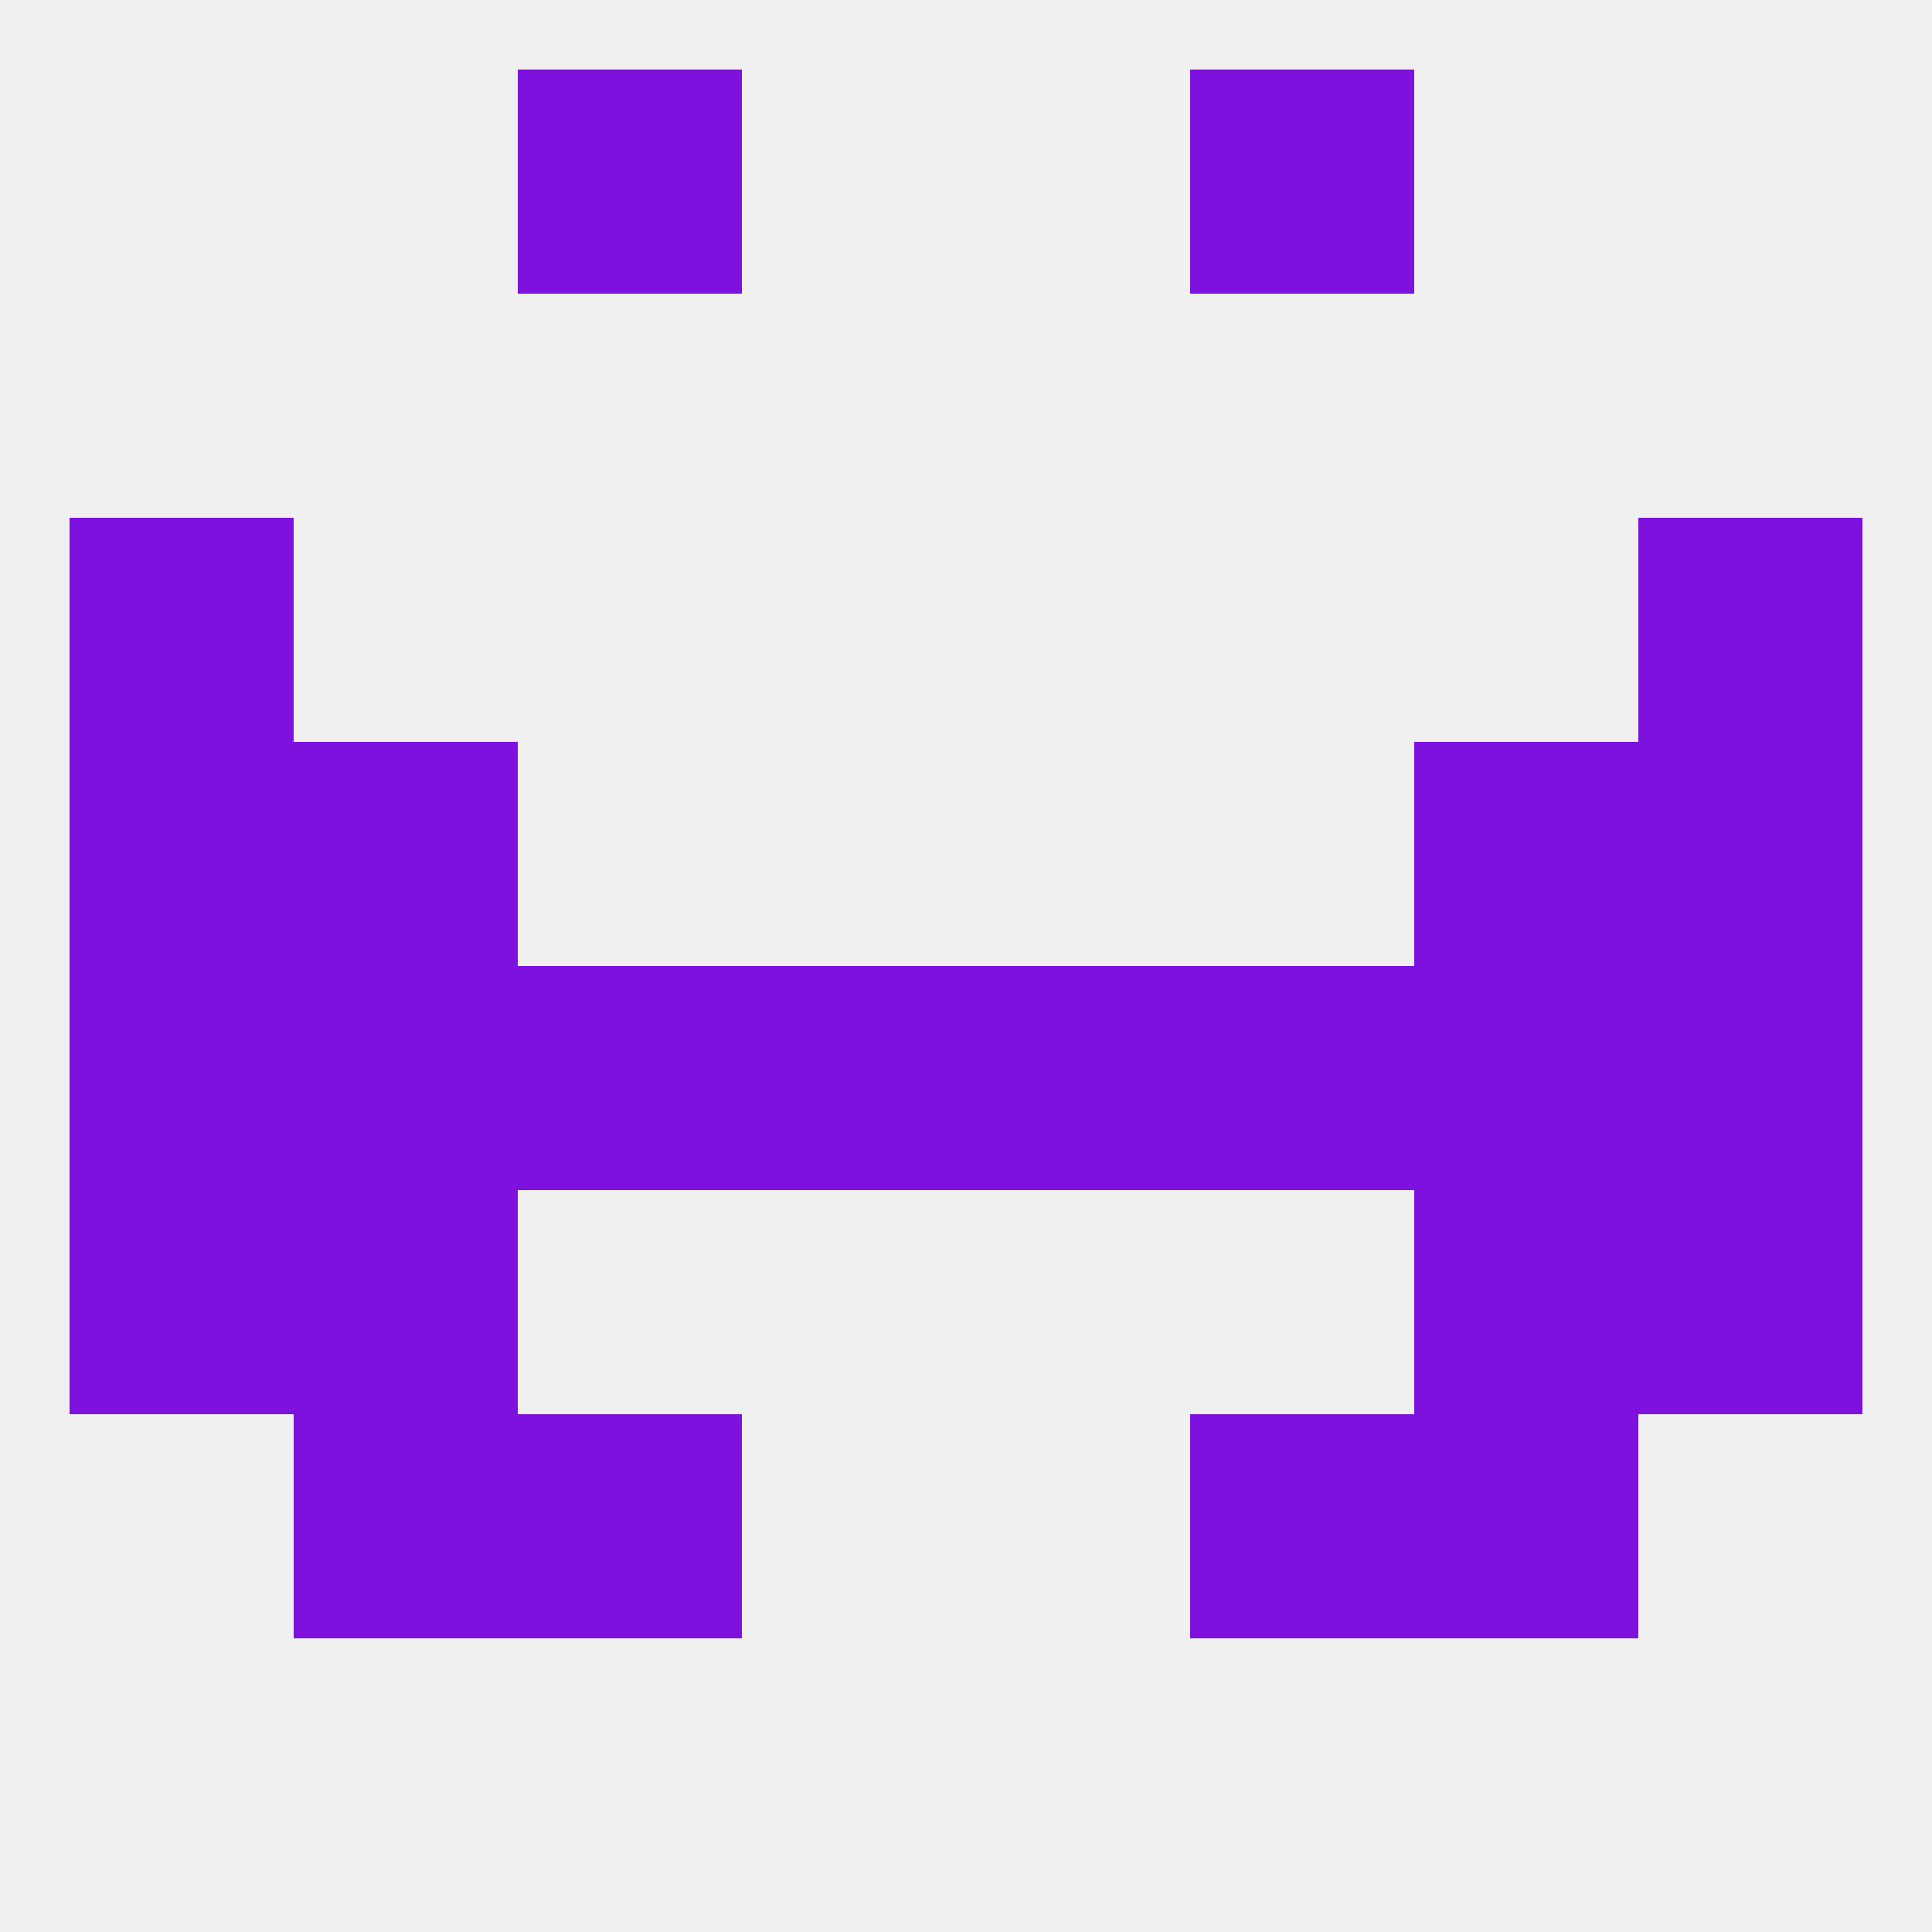 
<!--   <?xml version="1.0"?> -->
<svg version="1.1" baseprofile="full" xmlns="http://www.w3.org/2000/svg" xmlns:xlink="http://www.w3.org/1999/xlink" xmlns:ev="http://www.w3.org/2001/xml-events" width="250" height="250" viewBox="0 0 250 250" >
	<rect width="100%" height="100%" fill="rgba(240,240,240,255)"/>

	<rect x="38" y="183" width="29" height="29" fill="rgba(126,17,221,255)"/>
	<rect x="183" y="183" width="29" height="29" fill="rgba(126,17,221,255)"/>
	<rect x="67" y="183" width="29" height="29" fill="rgba(126,17,221,255)"/>
	<rect x="154" y="183" width="29" height="29" fill="rgba(126,17,221,255)"/>
	<rect x="67" y="9" width="29" height="29" fill="rgba(126,17,221,255)"/>
	<rect x="154" y="9" width="29" height="29" fill="rgba(126,17,221,255)"/>
	<rect x="9" y="125" width="29" height="29" fill="rgba(126,17,221,255)"/>
	<rect x="212" y="125" width="29" height="29" fill="rgba(126,17,221,255)"/>
	<rect x="67" y="125" width="29" height="29" fill="rgba(126,17,221,255)"/>
	<rect x="154" y="125" width="29" height="29" fill="rgba(126,17,221,255)"/>
	<rect x="125" y="125" width="29" height="29" fill="rgba(126,17,221,255)"/>
	<rect x="38" y="125" width="29" height="29" fill="rgba(126,17,221,255)"/>
	<rect x="183" y="125" width="29" height="29" fill="rgba(126,17,221,255)"/>
	<rect x="96" y="125" width="29" height="29" fill="rgba(126,17,221,255)"/>
	<rect x="9" y="154" width="29" height="29" fill="rgba(126,17,221,255)"/>
	<rect x="212" y="154" width="29" height="29" fill="rgba(126,17,221,255)"/>
	<rect x="38" y="154" width="29" height="29" fill="rgba(126,17,221,255)"/>
	<rect x="183" y="154" width="29" height="29" fill="rgba(126,17,221,255)"/>
	<rect x="38" y="96" width="29" height="29" fill="rgba(126,17,221,255)"/>
	<rect x="183" y="96" width="29" height="29" fill="rgba(126,17,221,255)"/>
	<rect x="9" y="96" width="29" height="29" fill="rgba(126,17,221,255)"/>
	<rect x="212" y="96" width="29" height="29" fill="rgba(126,17,221,255)"/>
	<rect x="9" y="67" width="29" height="29" fill="rgba(126,17,221,255)"/>
	<rect x="212" y="67" width="29" height="29" fill="rgba(126,17,221,255)"/>
</svg>